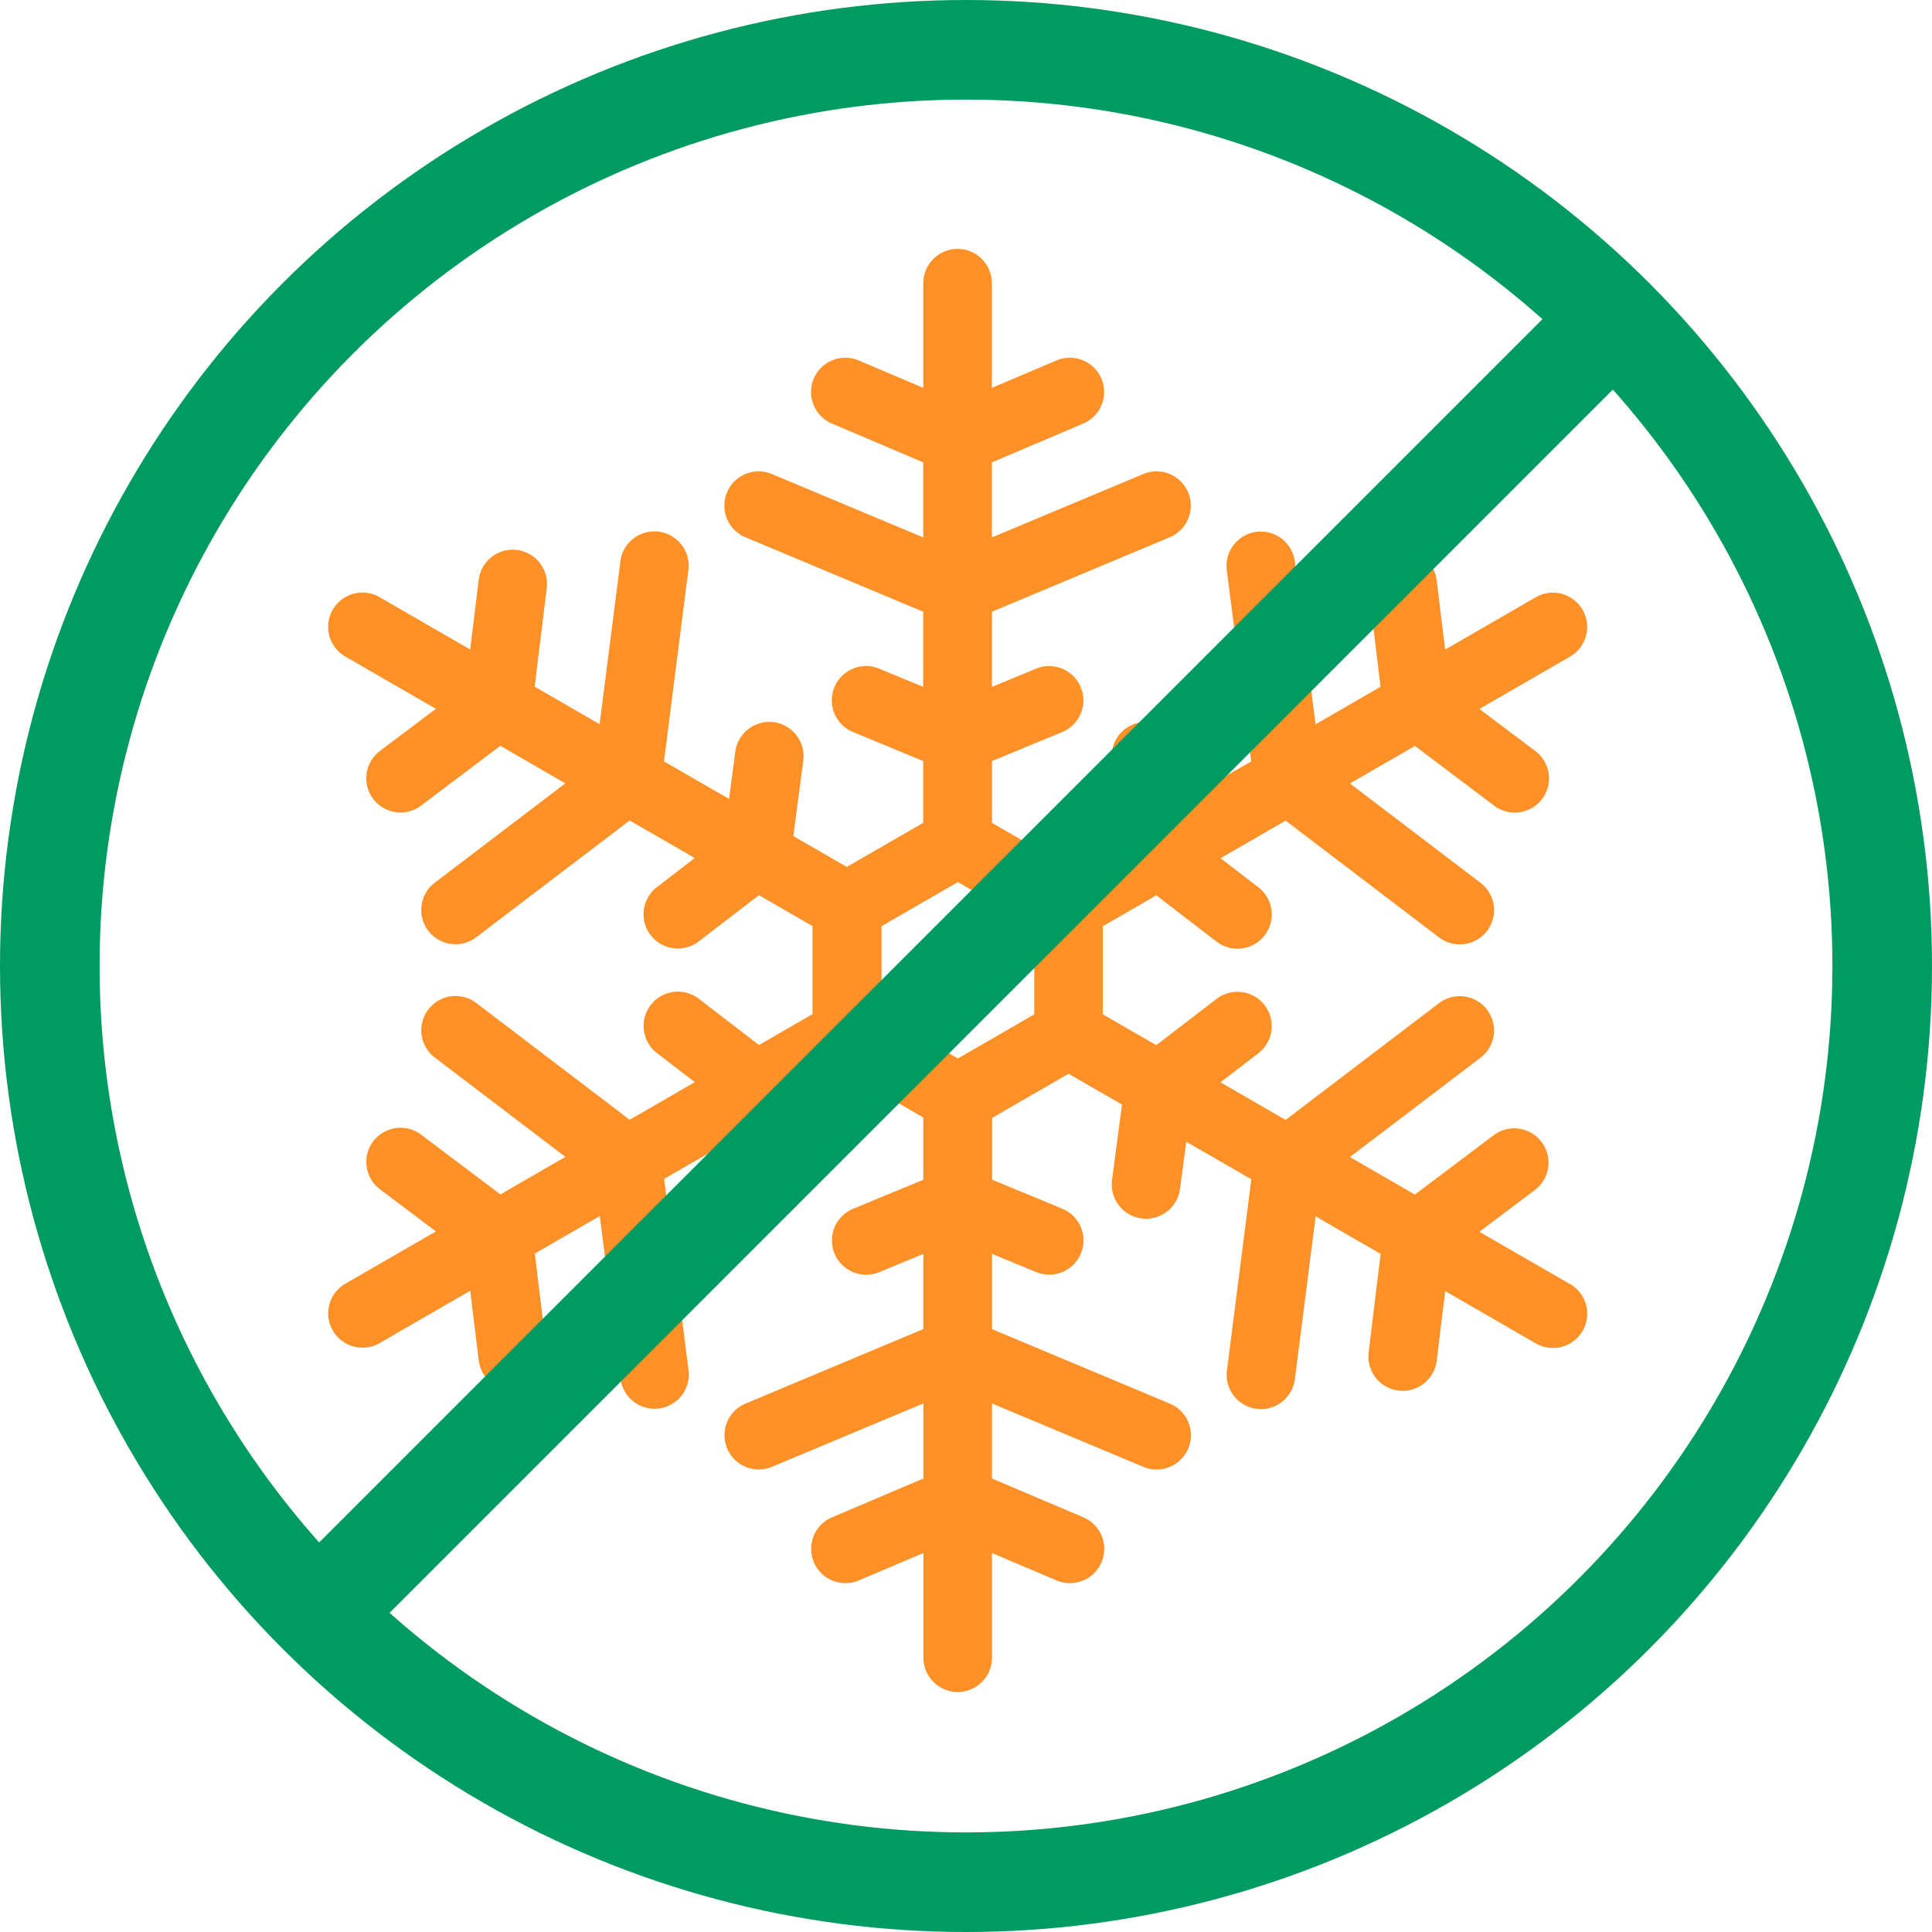<svg xmlns="http://www.w3.org/2000/svg" width="48.5" height="48.5" viewBox="0 0 48.5 48.5">
  <g id="Group_7073" data-name="Group 7073" transform="translate(0.242 -4.369)">
    <g id="Group_7081" data-name="Group 7081" transform="translate(8.727 11.324)">
      <path id="Path_5102" data-name="Path 5102" d="M1481.3,635.219l-2.274-1.313,1.407-1.059a.861.861,0,0,0-1.036-1.375l-1.99,1.5-1.631-.942,3.278-2.494a.86.86,0,1,0-1.042-1.369l-3.851,2.931-1.634-.944.949-.729a.86.86,0,1,0-1.048-1.365l-1.513,1.162-1.343-.776v-2.21l1.344-.776,1.513,1.162a.86.86,0,1,0,1.048-1.365l-.949-.729,1.634-.943,3.851,2.931a.86.86,0,0,0,1.206-.164.862.862,0,0,0-.164-1.206l-3.278-2.494,1.631-.942,1.99,1.5a.854.854,0,0,0,.517.173.866.866,0,0,0,.688-.343.861.861,0,0,0-.169-1.2l-1.407-1.059,2.274-1.313a.86.86,0,1,0-.861-1.49l-2.274,1.313-.214-1.748a.861.861,0,0,0-.853-.756.922.922,0,0,0-.105.006.861.861,0,0,0-.75.959l.3,2.473-1.631.942-.521-4.086a.86.86,0,0,0-1.534-.418.853.853,0,0,0-.173.635l.613,4.8-1.634.943-.157-1.186a.86.86,0,0,0-1.706.226l.25,1.892-1.343.775-1.918-1.107v-1.551l1.763-.729a.86.86,0,0,0-.658-1.59l-1.106.457v-1.887l4.464-1.87a.86.86,0,1,0-.665-1.587l-3.8,1.591v-1.884l2.293-.974a.86.86,0,1,0-.673-1.584l-1.621.688v-2.626a.86.86,0,0,0-1.706-.157.836.836,0,0,0-.015.157v2.626l-1.621-.688a.86.86,0,0,0-.673,1.584l2.293.974v1.884l-3.8-1.591a.86.86,0,1,0-.665,1.587l1.816.76,2.648,1.109v1.887l-1.106-.457a.86.86,0,0,0-.657,1.59l1.763.729v1.551l-1.918,1.107-1.343-.775.25-1.892a.86.86,0,1,0-1.706-.226l-.157,1.186-1.634-.943.405-3.175.207-1.625c0-.022,0-.044.006-.066a.86.86,0,0,0-.75-.9.859.859,0,0,0-.962.745l-.019.152-.216,1.692-.286,2.243-1.631-.942.159-1.3.144-1.172a.862.862,0,0,0-.749-.959.927.927,0,0,0-.106-.006.861.861,0,0,0-.753.446.852.852,0,0,0-.1.31l-.169,1.382-.045.366-.634-.366-1.64-.947a.86.86,0,0,0-.861,1.49l2.274,1.313-1.406,1.059a.86.86,0,0,0-.17,1.2.866.866,0,0,0,.688.343.854.854,0,0,0,.517-.173l1.99-1.5,1.631.942-3.278,2.494a.86.86,0,1,0,1.042,1.369l3.851-2.931,1.634.943-.949.729a.86.86,0,1,0,1.048,1.365l1.513-1.162,1.344.776v2.21l-1.343.776-1.513-1.162a.86.86,0,0,0-1.048,1.365l.949.729-1.634.944-3.851-2.931a.86.86,0,1,0-1.042,1.369l3.278,2.494-1.631.942-1.99-1.5a.853.853,0,0,0-.517-.173.866.866,0,0,0-.688.343.86.86,0,0,0,.17,1.2l1.406,1.059-2.274,1.313a.86.86,0,1,0,.861,1.49l2.274-1.313.214,1.748a.861.861,0,0,0,.853.756.875.875,0,0,0,.106-.006.861.861,0,0,0,.749-.959l-.3-2.473,1.631-.942.521,4.086a.86.86,0,1,0,1.707-.218l-.613-4.8,1.634-.943.157,1.186a.863.863,0,0,0,.852.748.883.883,0,0,0,.113-.008.86.86,0,0,0,.74-.966l-.25-1.892,1.341-.774,1.92,1.108V632.6l-1.763.729a.86.86,0,1,0,.657,1.59l1.106-.457v1.887l-4.464,1.87a.86.86,0,1,0,.665,1.587l3.8-1.591V640.1l-2.293.974a.86.86,0,1,0,.673,1.584l1.621-.688v2.626a.838.838,0,0,0,.015.157.86.86,0,0,0,1.706-.157v-2.626l1.621.688a.86.86,0,0,0,.673-1.584l-2.293-.974v-1.884l3.8,1.591a.86.86,0,0,0,.665-1.587l-4.464-1.87V634.46l1.106.457a.86.86,0,1,0,.658-1.59l-1.763-.729v-1.551l1.92-1.108,1.341.774-.25,1.892a.861.861,0,0,0,.74.966.883.883,0,0,0,.113.008.863.863,0,0,0,.853-.748l.157-1.186,1.634.943-.613,4.8a.861.861,0,0,0,.744.962.859.859,0,0,0,.962-.745l.521-4.086,1.631.942-.3,2.473a.861.861,0,0,0,.75.959.87.87,0,0,0,.105.006.861.861,0,0,0,.853-.756l.214-1.748,2.274,1.313a.86.86,0,1,0,.861-1.49m-13.451-6.77-1.071.619-.846.488-.845-.488-1.072-.619v-2.214l1.072-.618.845-.488.846.488,1.071.618Z" transform="translate(-1450.857 -609.939)" fill="#fd9026"/>
    </g>
    <g id="Group_7079" data-name="Group 7079" transform="translate(0.008 5.002)">
      <g id="Group_7080" data-name="Group 7080" transform="translate(0 -0.008)">
        <circle id="Ellipse_16" data-name="Ellipse 16" cx="23" cy="23" r="23" transform="translate(1 0.625)" fill="none" stroke="#009b62" stroke-miterlimit="10" stroke-width="2.5"/>
        <line id="Line_51" data-name="Line 51" y1="32" x2="32" transform="translate(8 7.625)" fill="none" stroke="#009b62" stroke-miterlimit="10" stroke-width="2.5"/>
      </g>
    </g>
  </g>
</svg>
